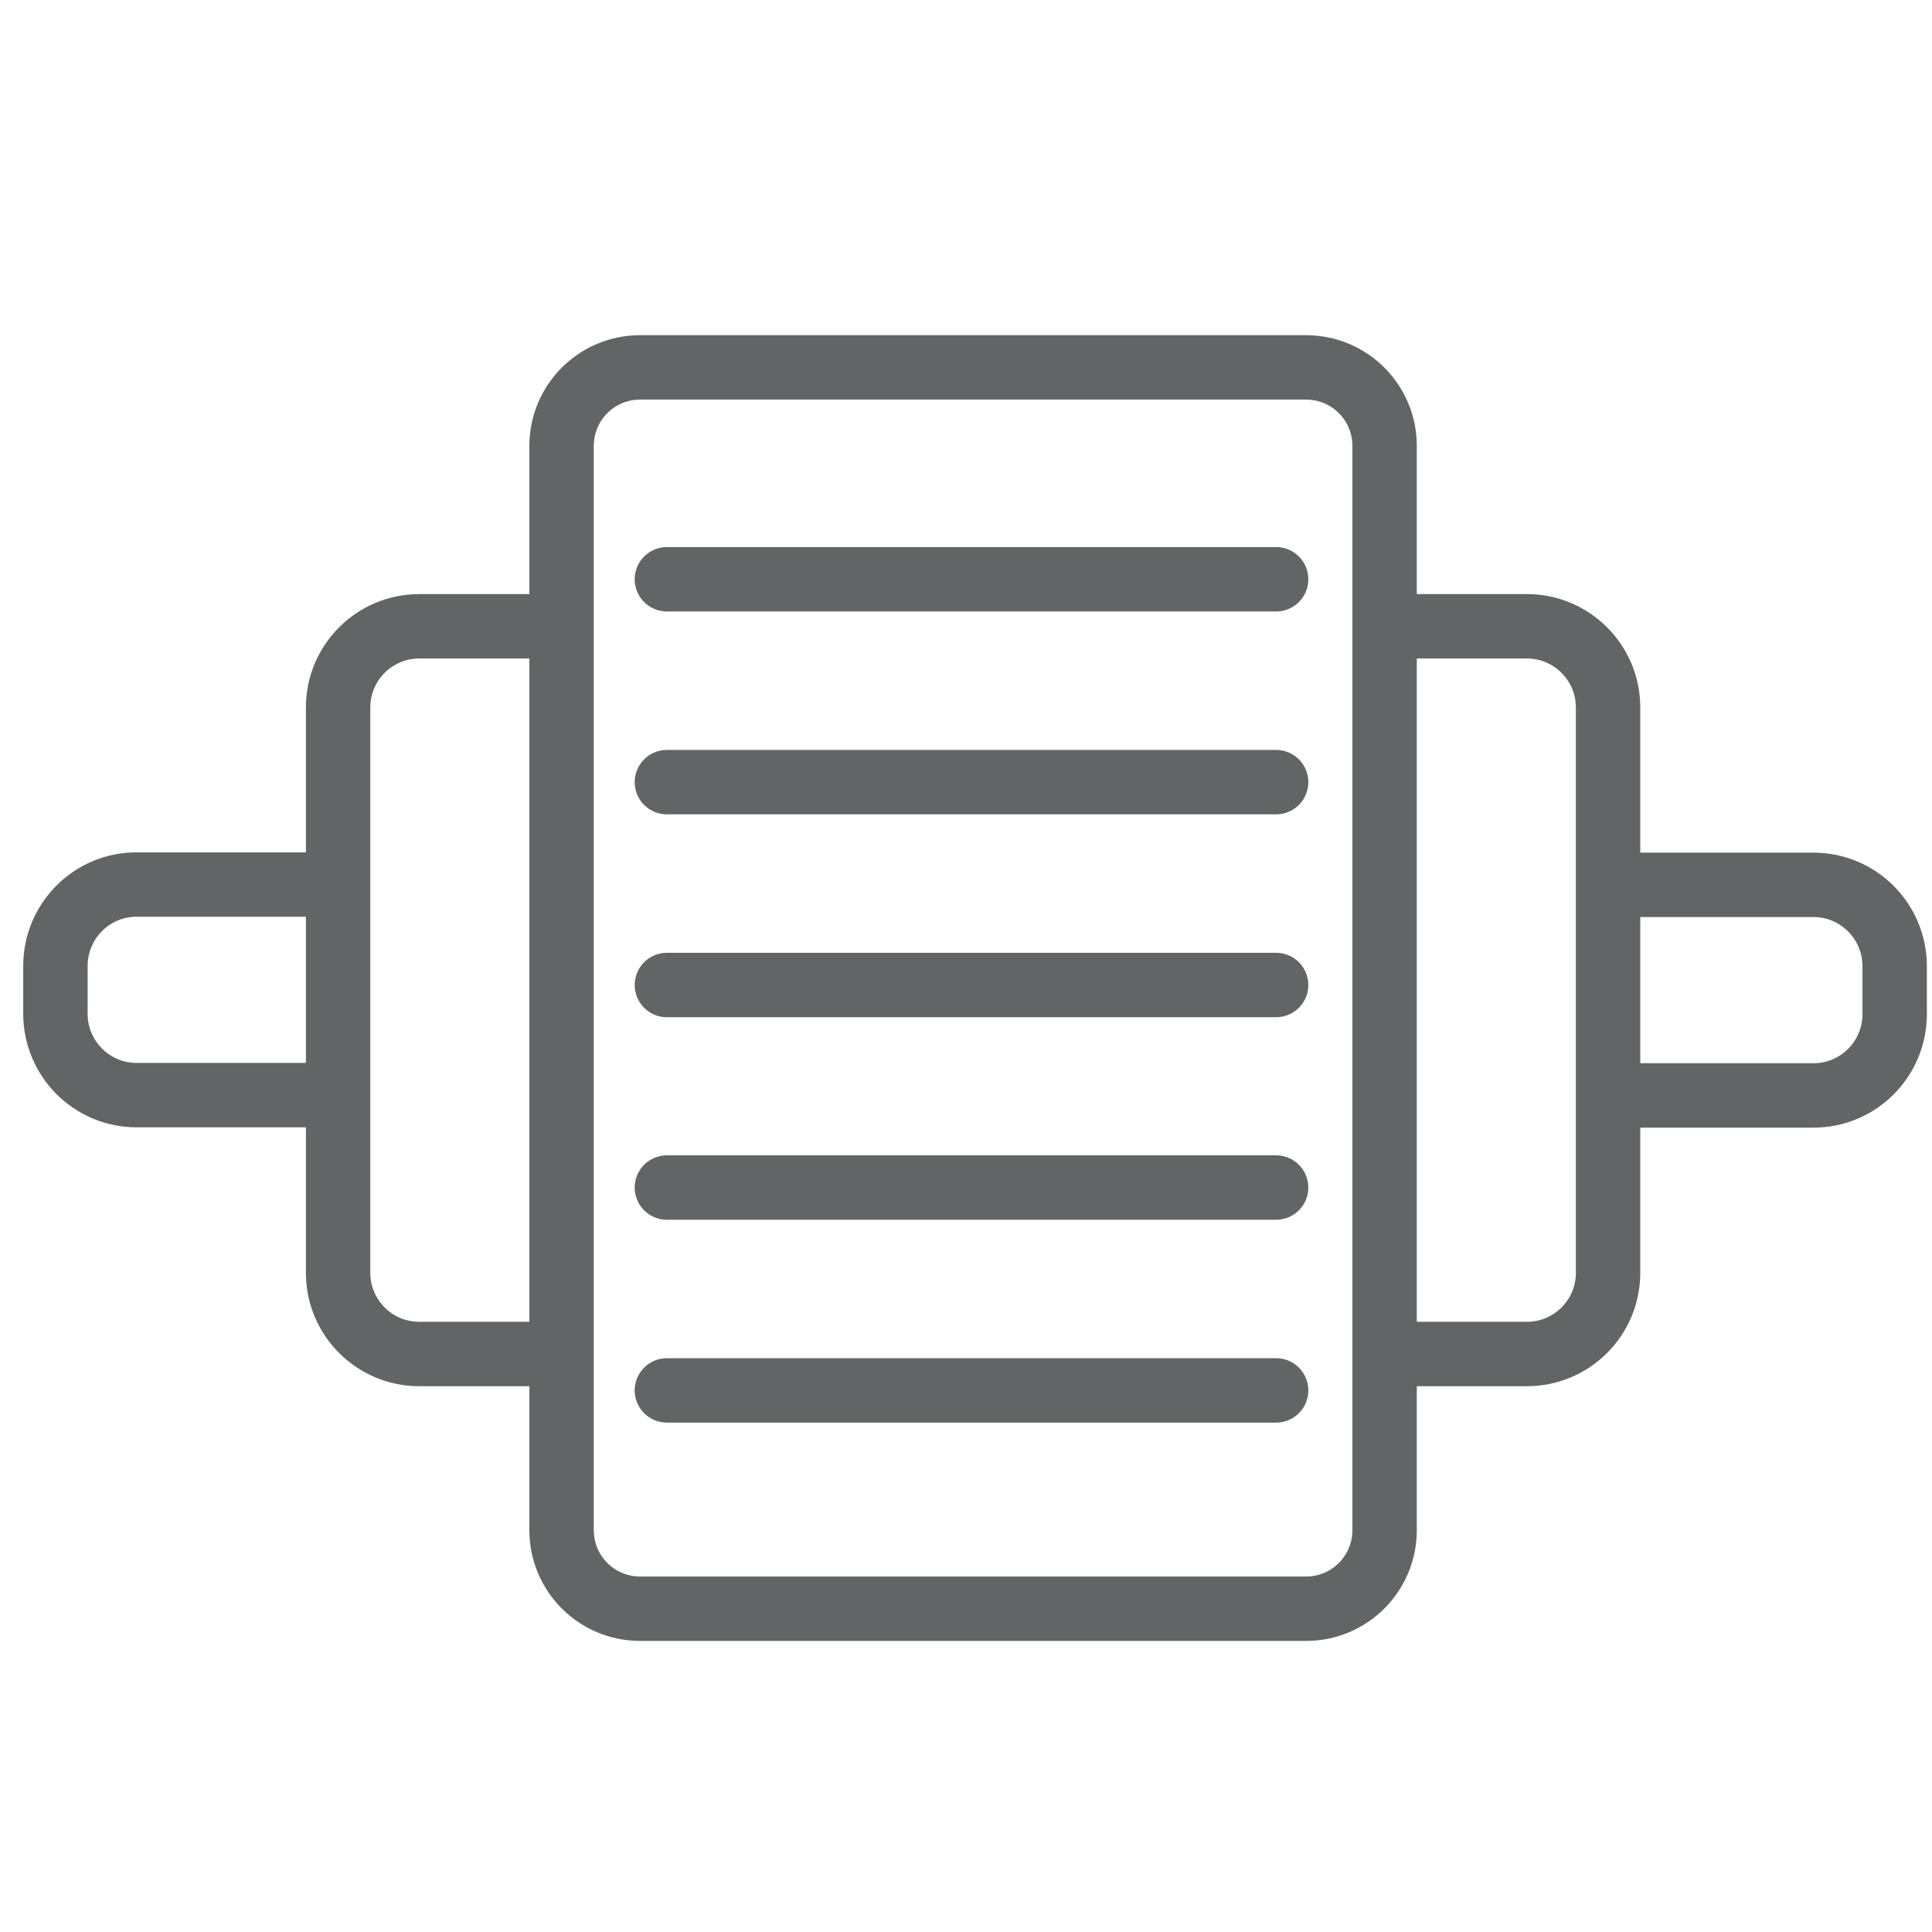 <svg width="60" height="60" viewBox="0 0 60 60" fill="none" xmlns="http://www.w3.org/2000/svg">
<path d="M17.5 19.45H13.02C11.63 19.45 10.5 20.58 10.5 21.97V39.53C10.5 40.92 11.63 42.05 13.02 42.05H17.74M42.94 19.45H47.42C48.81 19.45 49.94 20.58 49.94 21.97V39.53C49.94 40.92 48.81 42.05 47.42 42.05H42.7M19.88 11.41C18.53 11.41 17.44 12.5 17.44 13.85V47.52C17.44 48.87 18.53 49.96 19.88 49.96H40.56C41.91 49.96 43 48.87 43 47.52V13.85C43 12.5 41.91 11.41 40.56 11.41H19.88Z" stroke="#636466" stroke-width="2"/>
<path d="M20.711 17.99H39.631M20.711 24.29H39.631M20.711 30.59H39.631M20.711 36.88H39.631M20.711 43.18H39.631" stroke="#636466" stroke-width="2" stroke-linecap="round"/>
<path d="M10.561 27.47H4.241C2.851 27.47 1.721 28.6 1.721 30V31.48C1.721 32.88 2.851 34.01 4.241 34.01H10.641M50.041 34.02H56.321C57.711 34.02 58.841 32.89 58.841 31.49V30.01C58.841 28.61 57.711 27.48 56.321 27.48H49.961" stroke="#636466" stroke-width="2"/>
</svg>
